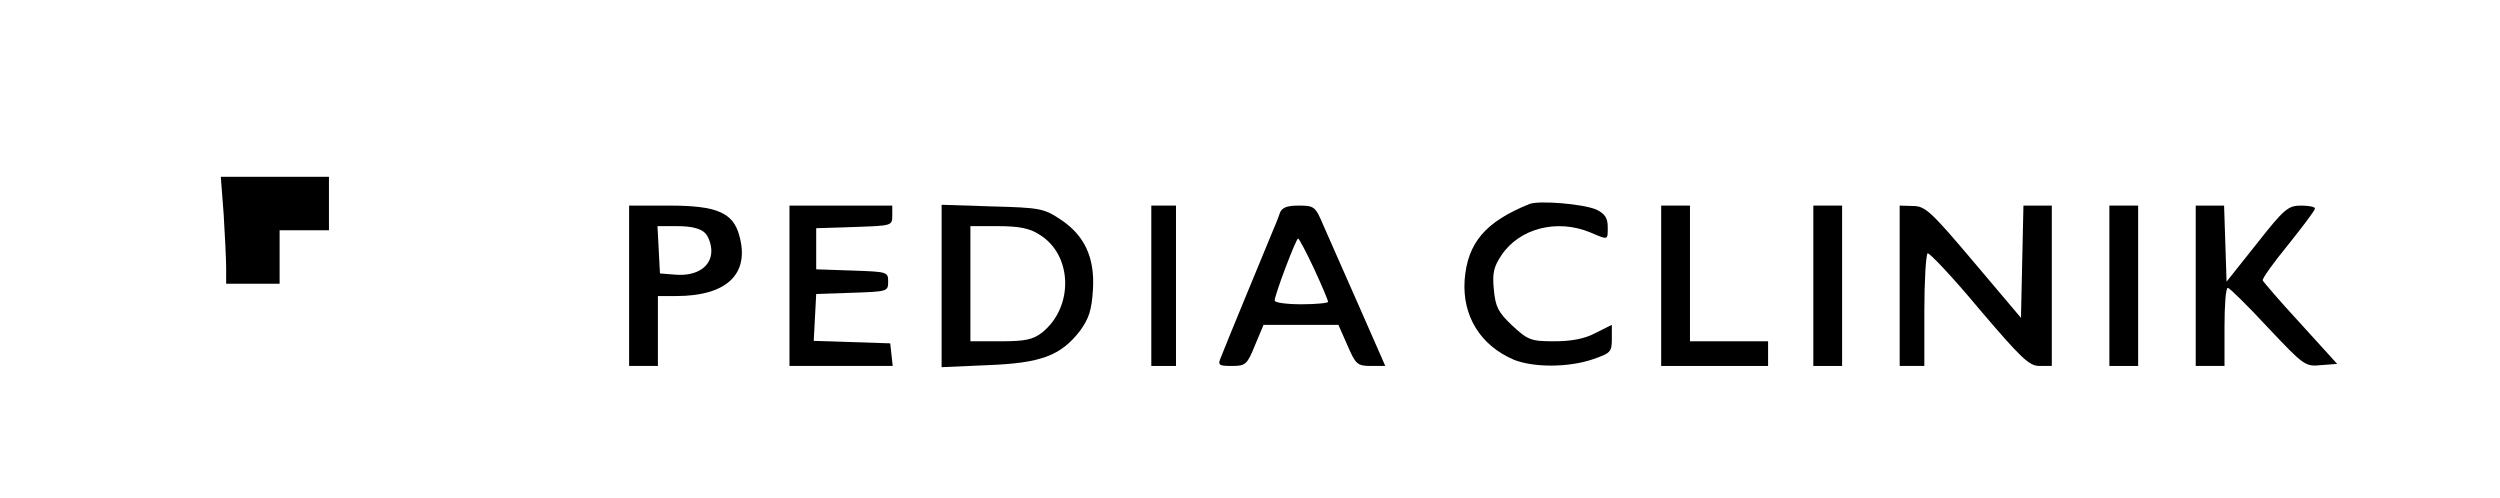 <?xml version="1.0" standalone="no"?>
<!DOCTYPE svg PUBLIC "-//W3C//DTD SVG 20010904//EN"
 "http://www.w3.org/TR/2001/REC-SVG-20010904/DTD/svg10.dtd">
<svg version="1.0" xmlns="http://www.w3.org/2000/svg"
 width="608pt" height="121pt" viewBox="0 0 608 121"
 preserveAspectRatio="xMidYMid meet">

<g transform="translate(0,121) scale(0.1,-0.1)"
fill="#000000" stroke="none">
<path d="M544 688 c3 -50 6 -108 6 -130 l0 -38 65 0 65 0 0 65 0 65 60 0 60 0
0 65 0 65 -131 0 -132 0 7 -92z"/>
<path d="M3720 714 c-107 -43 -151 -94 -158 -185 -6 -87 38 -159 120 -194 48
-19 132 -19 191 1 44 15 47 18 47 50 l0 34 -40 -20 c-26 -14 -59 -20 -100 -20
-57 0 -64 3 -102 38 -35 33 -41 46 -45 88 -4 40 0 56 19 84 44 65 135 88 215
55 45 -19 43 -20 43 13 0 22 -7 32 -27 42 -31 14 -139 23 -163 14z"/>
<path d="M1530 515 l0 -195 35 0 35 0 0 85 0 85 44 0 c124 0 180 54 154 147
-15 56 -55 73 -170 73 l-98 0 0 -195z m184 129 c9 -8 16 -29 16 -44 0 -39 -36
-62 -87 -58 l-38 3 -3 58 -3 57 50 0 c32 0 55 -6 65 -16z"/>
<path d="M1920 515 l0 -195 126 0 125 0 -3 28 -3 27 -93 3 -93 3 3 57 3 57 88
3 c85 3 87 3 87 27 0 24 -2 24 -87 27 l-88 3 0 50 0 50 93 3 c90 3 92 3 92 27
l0 25 -125 0 -125 0 0 -195z"/>
<path d="M2290 515 l0 -198 113 5 c129 5 177 23 224 84 21 29 28 50 31 99 5
78 -20 133 -80 172 -39 26 -50 28 -165 31 l-123 4 0 -197z m237 125 c82 -49
85 -177 7 -239 -22 -17 -41 -21 -100 -21 l-74 0 0 140 0 140 68 0 c49 0 76 -5
99 -20z"/>
<path d="M2800 515 l0 -195 30 0 30 0 0 195 0 195 -30 0 -30 0 0 -195z"/>
<path d="M3113 693 c-3 -10 -13 -34 -21 -53 -36 -87 -105 -254 -122 -297 -9
-21 -7 -23 26 -23 33 0 37 3 56 50 l21 50 91 0 91 0 22 -50 c20 -46 24 -50 57
-50 l35 0 -65 148 c-36 81 -74 168 -86 195 -19 45 -22 47 -60 47 -28 0 -40 -5
-45 -17z m83 -137 c19 -41 34 -77 34 -80 0 -3 -29 -6 -65 -6 -36 0 -65 4 -65
9 0 14 52 151 57 151 2 0 20 -33 39 -74z"/>
<path d="M4040 515 l0 -195 130 0 130 0 0 30 0 30 -95 0 -95 0 0 165 0 165
-35 0 -35 0 0 -195z"/>
<path d="M4410 515 l0 -195 35 0 35 0 0 195 0 195 -35 0 -35 0 0 -195z"/>
<path d="M4620 515 l0 -195 30 0 30 0 0 134 c0 74 4 137 8 140 4 2 61 -58 125
-135 103 -121 122 -139 147 -139 l30 0 0 195 0 195 -35 0 -34 0 -3 -136 -3
-137 -115 136 c-103 122 -118 136 -147 136 l-33 1 0 -195z"/>
<path d="M5130 515 l0 -195 35 0 35 0 0 195 0 195 -35 0 -35 0 0 -195z"/>
<path d="M5340 515 l0 -195 35 0 35 0 0 95 c0 52 3 95 8 95 4 0 48 -43 97 -96
88 -93 91 -96 130 -92 l39 3 -89 98 c-50 54 -91 102 -92 105 -2 4 26 43 62 87
35 44 65 83 65 88 0 4 -15 7 -34 7 -31 0 -41 -8 -107 -92 l-74 -93 -3 93 -3
92 -34 0 -35 0 0 -195z"/>
</g>
</svg>
